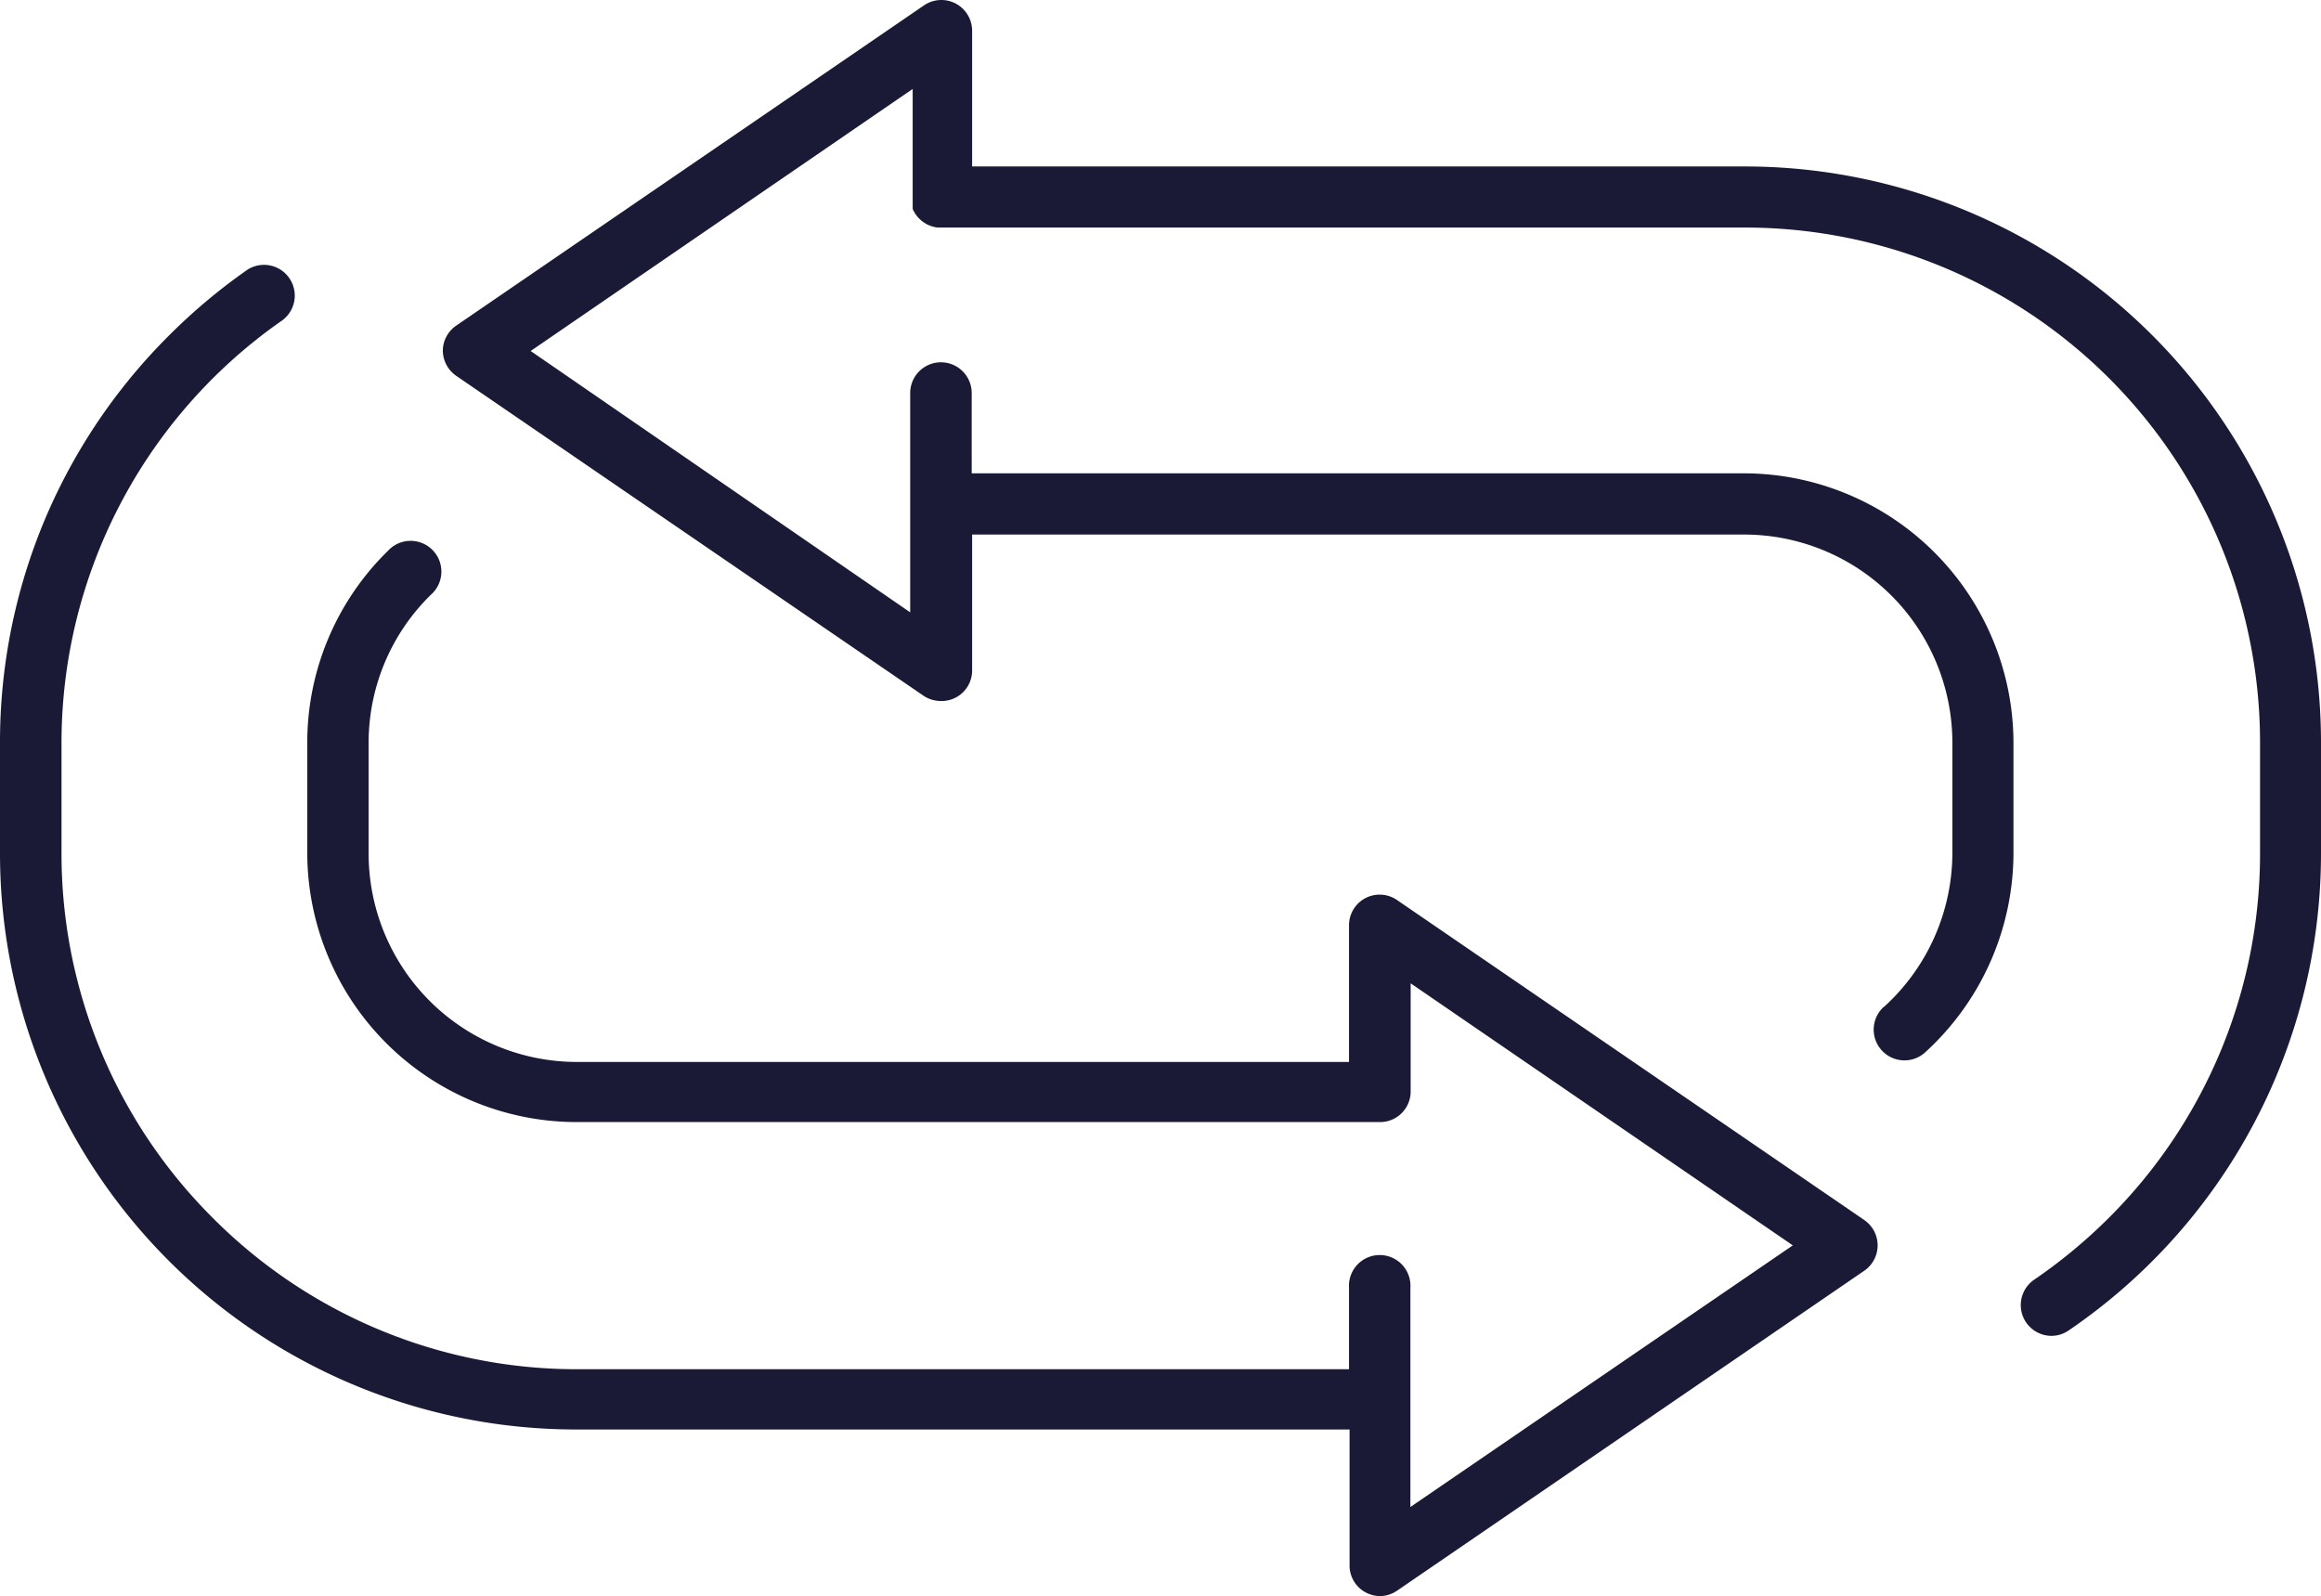 <?xml version="1.0" encoding="UTF-8"?>
<svg xmlns="http://www.w3.org/2000/svg" viewBox="0 0 168.3 115.73">
  <defs>
    <style>.cls-1{fill:#1a1a37;}</style>
  </defs>
  <g id="Layer_2" data-name="Layer 2">
    <g id="Layer_1-2" data-name="Layer 1">
      <path class="cls-1" d="M3.29,37.58a41.72,41.72,0,0,1,9-13.29,42.24,42.24,0,0,1,5.49-4.62,2.23,2.23,0,1,1,2.57,3.64A37.33,37.33,0,0,0,4.46,53.86v8A37.27,37.27,0,0,0,15.4,88.28a37.23,37.23,0,0,0,26.42,11h56V93.38a2.23,2.23,0,1,1,4.45,0v15.89L130,90.3l-27.71-19v7.84h0a2.22,2.22,0,0,1-2.23,2.22H41.82A19.55,19.55,0,0,1,22.28,61.87v-8a19.45,19.45,0,0,1,5.86-13.94,2.23,2.23,0,1,1,3.12,3.18,15,15,0,0,0-4.53,10.76v8A15.11,15.11,0,0,0,41.82,77h56V67.1a2.22,2.22,0,0,1,3.48-1.84l33.88,23.2a2.23,2.23,0,0,1,0,3.68l-33.88,23.2a2.23,2.23,0,0,1-1.26.39,2.29,2.29,0,0,1-1-.26,2.21,2.21,0,0,1-1.18-2v-9.82h-56A41.78,41.78,0,0,1,0,61.87v-8A41.65,41.65,0,0,1,3.29,37.58Z"></path>
      <path class="cls-1" d="M136.62,73a15.11,15.11,0,0,0,4.95-11.16v-8a15.1,15.1,0,0,0-15.08-15.08h-56v9.85a2.21,2.21,0,0,1-2.23,2.22A2.3,2.3,0,0,1,67,50.47L33.11,27.27a2.25,2.25,0,0,1-1-1.84,2.23,2.23,0,0,1,1-1.84L67,.39a2.23,2.23,0,0,1,3.49,1.84v9.84l56,0A41.78,41.78,0,0,1,168.3,53.86v8A41.84,41.84,0,0,1,150,96.47a2.2,2.2,0,0,1-1.25.39,2.23,2.23,0,0,1-1.25-4.07,38.2,38.2,0,0,0,5.44-4.51,37.27,37.27,0,0,0,10.94-26.41v-8A37.34,37.34,0,0,0,126.49,16.5l-58.24,0H68a2.25,2.25,0,0,1-1.82-1.35h0a.36.36,0,0,0,0-.09h0l0-.09v0a.19.19,0,0,0,0-.07v0s0,0,0-.08v0s0-.05,0-.08v0s0-.05,0-.07v-.15a.13.13,0,0,1,0-.06V14.3h0V6.45l-27.7,19L66,44.4V28.5a2.23,2.23,0,0,1,4.46,0v5.82h56A19.57,19.57,0,0,1,146,53.86v8a19.59,19.59,0,0,1-6.42,14.46,2.23,2.23,0,0,1-3-3.3Z"></path>
    </g>
  </g>
</svg>
